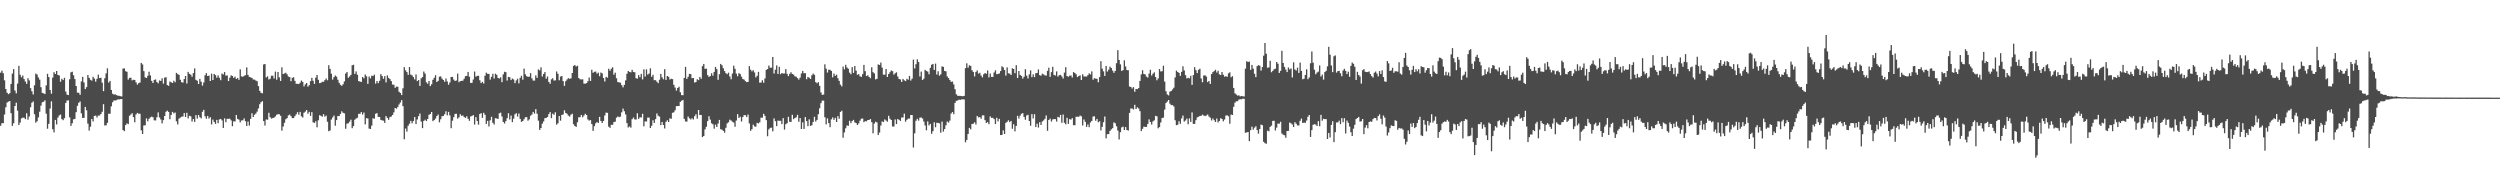 <?xml version="1.0" encoding="UTF-8"?>
<svg xmlns="http://www.w3.org/2000/svg" width="1920" height="150">
  <path d="M0 55.827h1v40.806H0zM1 54.286h1v40.327H1zM2 56.197h1v38.421H2zM3 61.697h1v26.287H3zM4 68.374h1v14.026H4zM5 71.244h1v7.507H5zM6 72.345h1v5.695H6zM7 71.564h1v6.040H7zM8 64.485h1v22.447H8zM9 56.545h1v40.140H9zM10 53.119h1v41.572H10zM11 69.555h1v11.833H11zM12 71.750h1v7.123H12zM13 64.224h1v20.755H13zM14 50.510h1v45.518H14zM15 57.404h1v36.677H15zM16 59.331h1v31.591H16zM17 58.028h1v32.319H17zM18 60.711h1v29.709H18zM19 62.622h1v28.883H19zM20 64.355h1v22.609H20zM21 60.056h1v31.859H21zM22 61.725h1v27.755H22zM23 67.701h1v14.690H23zM24 70.111h1v8.769H24zM25 72.530h1v5.390H25zM26 65.495h1v22.186H26zM27 56.534h1v37.665H27zM28 57.216h1v35.928H28zM29 59.468h1v30.677H29zM30 61.164h1v24.649H30zM31 66.994h1v14.086H31zM32 71.342h1v7.185H32zM33 71.690h1v6.445H33zM34 72.247h1v4.834H34zM35 65.565h1v21.712H35zM36 56.696h1v42.193H36zM37 59.207h1v35.908H37zM38 69.125h1v14.209H38zM39 71.938h1v5.889H39zM40 59.619h1v39.613H40zM41 55.447h1v46.242H41zM42 56.845h1v35.280H42zM43 54.510h1v41.055H43zM44 57.543h1v32.779H44zM45 57.944h1v30.682H45zM46 62.796h1v25.182H46zM47 60.464h1v31.032H47zM48 61.507h1v30.810H48zM49 59.743h1v31.055H49zM50 70.303h1v8.810H50zM51 72.631h1v4.596H51zM52 72.993h1v4.074H52zM53 60.894h1v29.231H53zM54 55.479h1v41.218H54zM55 55.067h1v39.618H55zM56 57.779h1v33.868H56zM57 60.729h1v30.595H57zM58 66.039h1v20.112H58zM59 71.141h1v10.124H59zM60 71.253h1v7.700H60zM61 72.782h1v5.168H61zM62 62.510h1v24.569H62zM63 58.960h1v31.634H63zM64 63.302h1v27.210H64zM65 68.390h1v13.758H65zM66 66.920h1v17.810H66zM67 57.619h1v37.370H67zM68 59.823h1v40.499H68zM69 61.274h1v36.075H69zM70 61.942h1v29.471H70zM71 58.981h1v34.321H71zM72 60.352h1v28.677H72zM73 62.725h1v26.065H73zM74 60.530h1v29.686H74zM75 57.287h1v31.495H75zM76 59.978h1v28.723H76zM77 59.715h1v27.819H77zM78 63.510h1v22.330H78zM79 69.974h1v10.062H79zM80 60.127h1v36.249H80zM81 56.346h1v39.922H81zM82 52.496h1v41.797H82zM83 63.375h1v23.948H83zM84 62.109h1v25.219H84zM85 69.086h1v12.570H85zM86 71.915h1v6.622H86zM87 72.652h1v4.530H87zM88 72.395h1v4.836H88zM89 73.084h1v3.873H89zM90 73.476h1v2.799H90zM91 73.574h1v2.792H91zM92 73.881h1v2.243H92zM93 74.096h1v1.955H93zM94 52.613h1v47.265H94zM95 52.526h1v48.178H95zM96 54.678h1v41.353H96zM97 55.165h1v39.599H97zM98 61.146h1v34.173H98zM99 59.818h1v29.075H99zM100 59.699h1v28.247H100zM101 61.743h1v25.212H101zM102 61.260h1v28.698H102zM103 61.404h1v32.554H103zM104 63.215h1v24.701H104zM105 64.989h1v21.756H105zM106 63.915h1v23.388H106zM107 63.325h1v24.017H107zM108 48.308h1v51.762H108zM109 49.521h1v53.372H109zM110 54.646h1v41.701H110zM111 59.404h1v36.825H111zM112 59.910h1v31.016H112zM113 58.221h1v34.962H113zM114 55.078h1v36.173H114zM115 57.882h1v32.296H115zM116 62.103h1v27.512H116zM117 63.753h1v26.304H117zM118 61.349h1v31.064H118zM119 61.036h1v31.481H119zM120 62.970h1v27.091H120zM121 64.018h1v22.303H121zM122 61.796h1v28.380H122zM123 62.157h1v29.586H123zM124 60.148h1v34.621H124zM125 64.224h1v28.061H125zM126 59.651h1v29.419H126zM127 59.310h1v26.487H127zM128 65.316h1v19.661H128zM129 65.870h1v20.069H129zM130 62.631h1v28.906H130zM131 63.194h1v25.056H131zM132 63.730h1v22.177H132zM133 62.011h1v25.100H133zM134 63.190h1v23.248H134zM135 55.957h1v37.230H135zM136 56.937h1v38.650H136zM137 57.518h1v33.639H137zM138 61.265h1v29.048H138zM139 63.105h1v26.539H139zM140 63.432h1v26.020H140zM141 60.711h1v26.125H141zM142 58.383h1v31.488H142zM143 64.149h1v22.474H143zM144 55.174h1v35.823H144zM145 56.664h1v32.277H145zM146 57.365h1v31.973H146zM147 58.953h1v34.388H147zM148 56.136h1v35.285H148zM149 52.522h1v41.096H149zM150 61.315h1v27.102H150zM151 61.979h1v29.107H151zM152 64.522h1v23.797H152zM153 60.567h1v29.423H153zM154 62.759h1v28.183H154zM155 65.753h1v20.126H155zM156 63.322h1v21.067H156zM157 57.802h1v31.545H157zM158 56.142h1v35.040H158zM159 58.363h1v30.652H159zM160 58.054h1v33.001H160zM161 62.199h1v27.821H161zM162 56.582h1v39.030H162zM163 61.514h1v30.350H163zM164 56.765h1v36.873H164zM165 57.699h1v37.448H165zM166 59.642h1v32.392H166zM167 57.907h1v36.693H167zM168 59.727h1v32.003H168zM169 61.599h1v29.764H169zM170 56.499h1v35.969H170zM171 57.170h1v41.101H171zM172 55.332h1v35.592H172zM173 58.125h1v35.754H173zM174 57.916h1v33.317H174zM175 62.281h1v29.032H175zM176 59.724h1v31.415H176zM177 57.861h1v34.628H177zM178 58.372h1v38.583H178zM179 59.811h1v33.362H179zM180 58.889h1v34.399H180zM181 60.658h1v27.670H181zM182 59.862h1v31.415H182zM183 61.338h1v30.561H183zM184 53.259h1v40.719H184zM185 58.674h1v33.838H185zM186 58.981h1v33.424H186zM187 58.200h1v32.710H187zM188 57.795h1v35.361H188zM189 51.739h1v45.047H189zM190 57.566h1v35.761H190zM191 59.095h1v37.315H191zM192 59.372h1v31.916H192zM193 59.869h1v27.127H193zM194 61.045h1v28.840H194zM195 61.155h1v26.997H195zM196 61.828h1v25.381H196zM197 62.375h1v23.317H197zM198 66.129h1v17.155H198zM199 69.781h1v10.227H199zM200 71.290h1v7.224H200zM201 71.690h1v6.029H201zM202 49.507h1v43.495H202zM203 49.143h1v47.244H203zM204 59.480h1v32.273H204zM205 58.605h1v33.339H205zM206 61.075h1v25.546H206zM207 60.436h1v29.563H207zM208 58.143h1v32.939H208zM209 58.141h1v32.511H209zM210 60.249h1v30.110H210zM211 54.971h1v34.454H211zM212 61.180h1v26.933H212zM213 55.282h1v32.433H213zM214 59.415h1v28.322H214zM215 62.157h1v26.777H215zM216 51.727h1v48.606H216zM217 56.877h1v40.300H217zM218 56.387h1v37.945H218zM219 55.836h1v35.772H219zM220 57.104h1v33.644H220zM221 58.800h1v29.810H221zM222 59.198h1v28.821H222zM223 62.375h1v26.871H223zM224 59.766h1v30.959H224zM225 59.326h1v31.344H225zM226 62.038h1v27.150H226zM227 64.291h1v23.525H227zM228 64.380h1v21.788H228zM229 64.581h1v23.509H229zM230 63.492h1v22.410H230zM231 61.874h1v27.459H231zM232 62.851h1v27.418H232zM233 66.337h1v20.252H233zM234 64.769h1v20.950H234zM235 63.766h1v20.700H235zM236 66.563h1v20.778H236zM237 65.410h1v20.449H237zM238 62.318h1v26.681H238zM239 59.823h1v26.310H239zM240 62.029h1v31.920H240zM241 64.391h1v30.012H241zM242 59.624h1v33.511H242zM243 57.596h1v40.174H243zM244 61.272h1v31.094H244zM245 63.847h1v24.619H245zM246 63.597h1v25.358H246zM247 62.748h1v26.864H247zM248 62.817h1v24.894H248zM249 61.613h1v27.997H249zM250 60.281h1v28.476H250zM251 61.661h1v31.831H251zM252 50.068h1v50.678H252zM253 52.906h1v47.281H253zM254 56.564h1v35.294H254zM255 61.114h1v29.078H255zM256 59.225h1v29.556H256zM257 57.996h1v38.496H257zM258 58.903h1v33.289H258zM259 61.242h1v27.869H259zM260 63.595h1v25.544H260zM261 65.124h1v22.376H261zM262 65.870h1v19.611H262zM263 64.730h1v21.907H263zM264 62.498h1v24.582H264zM265 56.479h1v42.364H265zM266 55.353h1v39.648H266zM267 59.763h1v34.914H267zM268 58.690h1v34.736H268zM269 57.475h1v34.436H269zM270 50.143h1v48.292H270zM271 49.720h1v47.091H271zM272 56.742h1v35.200H272zM273 54.824h1v36.200H273zM274 57.420h1v33.019H274zM275 62.247h1v25.219H275zM276 62.672h1v24.747H276zM277 62.931h1v23.133H277zM278 59.138h1v28.869H278zM279 60.230h1v26.184H279zM280 57.227h1v38.322H280zM281 58.635h1v32.122H281zM282 64.433h1v26.544H282zM283 58.795h1v39.959H283zM284 60.212h1v38.867H284zM285 58.113h1v38.361H285zM286 58.418h1v32.449H286zM287 57.346h1v33.793H287zM288 64.211h1v23.184H288zM289 62.206h1v24.667H289zM290 63.831h1v25.919H290zM291 62.054h1v27.803H291zM292 56.923h1v35.154H292zM293 58.415h1v34.074H293zM294 60.539h1v32.117H294zM295 58.447h1v35.898H295zM296 63.277h1v25.866H296zM297 57.898h1v32.657H297zM298 59.811h1v32.197H298zM299 60.793h1v29.153H299zM300 62.302h1v27.173H300zM301 64.906h1v23.417H301zM302 65.069h1v21.238H302zM303 67.415h1v15.512H303zM304 66.472h1v16.999H304zM305 66.641h1v15.580H305zM306 70.429h1v9.801H306zM307 71.443h1v7.306H307zM308 73.009h1v3.893H308zM309 67.802h1v13.745H309zM310 51.542h1v55.406H310zM311 54.025h1v44.708H311zM312 55.364h1v45.681H312zM313 57.504h1v39.057H313zM314 51.450h1v43.518H314zM315 57.280h1v35.557H315zM316 57.870h1v36.844H316zM317 59.171h1v33.806H317zM318 60.967h1v28.936H318zM319 57.195h1v38.103H319zM320 62.304h1v29.444H320zM321 61.496h1v27.745H321zM322 65.989h1v21.206H322zM323 60.162h1v33.246H323zM324 59.200h1v39.222H324zM325 54.941h1v37.933H325zM326 56.527h1v35.431H326zM327 63.217h1v29.773H327zM328 64.288h1v27.125H328zM329 62.189h1v25.988H329zM330 66.163h1v21.399H330zM331 64.739h1v21.293H331zM332 61.281h1v31.735H332zM333 59.759h1v32.435H333zM334 57.772h1v33.289H334zM335 62.963h1v26.175H335zM336 62.100h1v25.887H336zM337 58.859h1v35.095H337zM338 58.649h1v32.939H338zM339 60.354h1v28.943H339zM340 61.432h1v27.615H340zM341 62.842h1v24.939H341zM342 60.317h1v25.136H342zM343 62.585h1v26.013H343zM344 65.085h1v20.829H344zM345 63.300h1v25.317H345zM346 59.157h1v39.311H346zM347 59.026h1v33.685H347zM348 61.132h1v28.858H348zM349 62.183h1v25.310H349zM350 61.784h1v25.585H350zM351 56.506h1v34.582H351zM352 63.144h1v26.963H352zM353 62.286h1v25.436H353zM354 62.098h1v26.889H354zM355 61.947h1v26.736H355zM356 60.429h1v29.496H356zM357 58.447h1v32.097H357zM358 58.276h1v31.037H358zM359 55.227h1v35.997H359zM360 58.923h1v33.857H360zM361 63.686h1v25.757H361zM362 63.602h1v25.420H362zM363 61.093h1v27.274H363zM364 54.932h1v40.707H364zM365 58.859h1v31.087H365zM366 58.255h1v34.749H366zM367 58.177h1v37.576H367zM368 61.622h1v26.004H368zM369 63.771h1v23.092H369zM370 62.830h1v27.672H370zM371 64.135h1v22.504H371zM372 58.141h1v30.018H372zM373 55.820h1v39.366H373zM374 56.694h1v36.114H374zM375 56.786h1v40.318H375zM376 61.150h1v31.257H376zM377 59.006h1v30.710H377zM378 56.671h1v37.633H378zM379 60.333h1v35.303H379zM380 56.552h1v34.241H380zM381 57.440h1v33.557H381zM382 59.839h1v31.497H382zM383 60.246h1v26.818H383zM384 59.413h1v27.105H384zM385 63.091h1v26.374H385zM386 57.138h1v36.505H386zM387 55.067h1v39.803H387zM388 55.444h1v37.606H388zM389 61.832h1v28.954H389zM390 59.017h1v27.988H390zM391 59.333h1v32.408H391zM392 61.501h1v27.276H392zM393 60.294h1v33.479H393zM394 61.040h1v30.085H394zM395 63.840h1v23.969H395zM396 61.810h1v25.145H396zM397 60.466h1v29.107H397zM398 64.002h1v23.216H398zM399 59.775h1v31.502H399zM400 58.209h1v35.363H400zM401 61.171h1v31.799H401zM402 52.682h1v38.906H402zM403 57.081h1v33.003H403zM404 58.498h1v31.479H404zM405 59.047h1v33.648H405zM406 58.896h1v32.811H406zM407 56.158h1v32.735H407zM408 60.226h1v27.713H408zM409 61.876h1v24.065H409zM410 61.883h1v25.422H410zM411 57.928h1v25.868H411zM412 59.786h1v27.551H412zM413 53.318h1v39.332H413zM414 54.066h1v45.708H414zM415 51.691h1v46.683H415zM416 58.775h1v36.182H416zM417 56.834h1v36.432H417zM418 55.337h1v35.454H418zM419 60.439h1v30.128H419zM420 58.717h1v31.160H420zM421 62.867h1v24.765H421zM422 64.302h1v21.769H422zM423 60.908h1v29.799H423zM424 60.098h1v27.205H424zM425 61.830h1v26.354H425zM426 61.686h1v24.552H426zM427 54.874h1v40.817H427zM428 56.657h1v38.006H428zM429 61.633h1v27.510H429zM430 58.827h1v33.827H430zM431 58.424h1v29.842H431zM432 62.288h1v25.633H432zM433 65.939h1v18.773H433zM434 62.350h1v24.372H434zM435 61.050h1v26.345H435zM436 60.027h1v28.778H436zM437 60.523h1v29.009H437zM438 60.159h1v27.885H438zM439 56.053h1v31.277H439zM440 50.576h1v44.836H440zM441 49.979h1v46.805H441zM442 51.107h1v46.368H442zM443 50.473h1v43.410H443zM444 59.889h1v30.222H444zM445 60.896h1v29.068H445zM446 60.997h1v27.276H446zM447 60.951h1v29.178H447zM448 64.135h1v24.575H448zM449 64.268h1v23.115H449zM450 63.865h1v24.443H450zM451 62.432h1v29.247H451zM452 59.566h1v33.063H452zM453 62.155h1v30.055H453zM454 53.545h1v41.728H454zM455 55.911h1v44.601H455zM456 55.122h1v41.822H456zM457 54.941h1v39.805H457zM458 56.602h1v37.107H458zM459 55.831h1v38.624H459zM460 58.527h1v31.204H460zM461 55.717h1v37.214H461zM462 56.360h1v38.123H462zM463 59.921h1v32.946H463zM464 62.583h1v26.127H464zM465 59.031h1v27.432H465zM466 59.635h1v27.043H466zM467 52.794h1v44.472H467zM468 54.314h1v43.889H468zM469 52.766h1v43.097H469zM470 51.718h1v44.131H470zM471 57.353h1v36.461H471zM472 55.811h1v37.638H472zM473 60.098h1v30.277H473zM474 63.007h1v26.459H474zM475 63.258h1v26.764H475zM476 63.512h1v26.043H476zM477 65.405h1v20.863H477zM478 67.074h1v16.310H478zM479 65.167h1v20.304H479zM480 61.771h1v26.141H480zM481 56.699h1v37.862H481zM482 54.552h1v43.342H482zM483 55.243h1v41.902H483zM484 55.556h1v42.504H484zM485 53.584h1v37.977H485zM486 55.236h1v35.040H486zM487 55.492h1v36.136H487zM488 60.049h1v31.785H488zM489 60.404h1v26.601H489zM490 57.726h1v33.598H490zM491 59.319h1v30.728H491zM492 56.712h1v33.580H492zM493 60.981h1v26.434H493zM494 53.265h1v43.751H494zM495 58.795h1v34.450H495zM496 53.318h1v40.000H496zM497 57.291h1v33.040H497zM498 56.456h1v33.854H498zM499 52.460h1v45.862H499zM500 58.992h1v37.624H500zM501 57.458h1v34.905H501zM502 61.617h1v32.797H502zM503 61.523h1v29.959H503zM504 62.737h1v24.397H504zM505 63.860h1v25.029H505zM506 61.242h1v28.343H506zM507 56.802h1v39.325H507zM508 59.383h1v34.303H508zM509 60.894h1v35.091H509zM510 53.128h1v45.518H510zM511 61.375h1v32.225H511zM512 58.369h1v33.989H512zM513 58.981h1v34.713H513zM514 61.107h1v29.796H514zM515 60.487h1v30.730H515zM516 60.793h1v25.825H516zM517 65.112h1v21.176H517zM518 67.223h1v17.453H518zM519 69.603h1v11.934H519zM520 67.573h1v13.838H520zM521 66.623h1v14.800H521zM522 70.839h1v7.391H522zM523 73.000h1v4.349H523zM524 73.151h1v3.596H524zM525 59.853h1v31.440H525zM526 51.340h1v41.966H526zM527 60.596h1v32.772H527zM528 59.008h1v30.501H528zM529 56.705h1v34.157H529zM530 56.939h1v34.813H530zM531 60.033h1v30.819H531zM532 59.905h1v31.904H532zM533 63.366h1v25.887H533zM534 63.029h1v24.743H534zM535 60.901h1v30.256H535zM536 61.560h1v22.904H536zM537 59.109h1v29.281H537zM538 60.514h1v27.741H538zM539 50.791h1v54.521H539zM540 49.077h1v55.356H540zM541 52.904h1v46.468H541zM542 52.721h1v44.594H542zM543 57.697h1v35.324H543zM544 59.061h1v30.208H544zM545 58.395h1v33.477H545zM546 56.248h1v38.416H546zM547 58.118h1v37.295H547zM548 55.222h1v43.594H548zM549 51.416h1v44.326H549zM550 53.089h1v44.447H550zM551 61.272h1v33.587H551zM552 56.994h1v35.113H552zM553 49.102h1v50.101H553zM554 50.125h1v49.494H554zM555 52.423h1v48.089H555zM556 54.572h1v47.295H556zM557 56.193h1v41.950H557zM558 56.962h1v37.821H558zM559 55.831h1v38.066H559zM560 58.701h1v33.200H560zM561 60.880h1v31.701H561zM562 56.490h1v36.995H562zM563 50.446h1v43.653H563zM564 52.858h1v44.456H564zM565 56.589h1v35.978H565zM566 58.548h1v29.114H566zM567 56.170h1v34.415H567zM568 56.891h1v32.772H568zM569 58.903h1v34.422H569zM570 60.656h1v29.229H570zM571 61.123h1v27.320H571zM572 62.295h1v26.198H572zM573 63.096h1v26.819H573zM574 62.867h1v25.168H574zM575 50.771h1v44.031H575zM576 53.524h1v46.931H576zM577 54.833h1v44.324H577zM578 53.899h1v41.852H578zM579 55.664h1v41.419H579zM580 59.431h1v37.860H580zM581 58.216h1v36.155H581zM582 55.183h1v39.620H582zM583 63.483h1v30.410H583zM584 63.405h1v26.942H584zM585 61.622h1v28.734H585zM586 63.554h1v23.834H586zM587 60.242h1v28.750H587zM588 53.650h1v38.629H588zM589 53.018h1v51.657H589zM590 50.311h1v49.082H590zM591 51.947h1v46.251H591zM592 51.972h1v46.056H592zM593 43.726h1v57.162H593zM594 56.488h1v34.424H594zM595 53.483h1v39.609H595zM596 50.217h1v46.665H596zM597 56.802h1v35.802H597zM598 51.304h1v41.453H598zM599 56.962h1v35.798H599zM600 56.074h1v39.245H600zM601 56.454h1v34.248H601zM602 56.438h1v43.076H602zM603 53.094h1v42.321H603zM604 56.657h1v37.958H604zM605 58.466h1v31.215H605zM606 56.733h1v36.761H606zM607 55.522h1v38.148H607zM608 56.774h1v31.401H608zM609 57.312h1v34.168H609zM610 58.607h1v32.014H610zM611 58.878h1v31.252H611zM612 60.004h1v28.151H612zM613 61.116h1v32.426H613zM614 59.592h1v31.069H614zM615 56.413h1v42.678H615zM616 54.440h1v39.577H616zM617 56.193h1v42.838H617zM618 56.193h1v33.719H618zM619 60.844h1v32.140H619zM620 59.063h1v37.853H620zM621 59.690h1v31.971H621zM622 60.677h1v36.050H622zM623 57.852h1v38.313H623zM624 56.495h1v37.137H624zM625 57.458h1v32.229H625zM626 63.098h1v30.213H626zM627 63.924h1v28.130H627zM628 63.080h1v24.619H628zM629 65.893h1v17.315H629zM630 70.981h1v8.279H630zM631 72.881h1v4.408H631zM632 72.592h1v4.667H632zM633 49.409h1v40.645H633zM634 52.757h1v42.776H634zM635 55.696h1v35.239H635zM636 53.501h1v41.030H636zM637 53.673h1v44.010H637zM638 54.485h1v37.146H638zM639 59.367h1v30.833H639zM640 56.548h1v35.525H640zM641 58.280h1v32.213H641zM642 57.360h1v36.331H642zM643 60.065h1v29.144H643zM644 62.105h1v29.094H644zM645 64.980h1v20.987H645zM646 66.364h1v18.691H646zM647 51.125h1v54.644H647zM648 53.313h1v48.398H648zM649 49.786h1v48.748H649zM650 51.828h1v44.514H650zM651 52.810h1v43.809H651zM652 55.753h1v36.999H652zM653 56.996h1v37.610H653zM654 51.576h1v41.401H654zM655 55.968h1v36.084H655zM656 50.704h1v43.321H656zM657 54.213h1v40.323H657zM658 57.449h1v38.540H658zM659 56.868h1v37.883H659zM660 58.585h1v34.074H660zM661 59.109h1v32.069H661zM662 56.996h1v34.026H662zM663 49.798h1v44.063H663zM664 54.657h1v38.313H664zM665 58.424h1v34.802H665zM666 57.790h1v34.356H666zM667 59.120h1v32.976H667zM668 60.086h1v31.357H668zM669 51.670h1v42.145H669zM670 55.472h1v46.912H670zM671 56.351h1v38.592H671zM672 60.997h1v32.470H672zM673 60.567h1v33.470H673zM674 49.473h1v54.253H674zM675 49.940h1v51.870H675zM676 48.019h1v48.409H676zM677 51.942h1v41.314H677zM678 57.337h1v36.397H678zM679 57.365h1v34.406H679zM680 52.988h1v39.581H680zM681 59.136h1v34.294H681zM682 56.873h1v32.046H682zM683 55.486h1v35.685H683zM684 54.117h1v38.045H684zM685 54.630h1v42.511H685zM686 57.275h1v39.927H686zM687 56.252h1v35.514H687zM688 55.550h1v39.746H688zM689 58.788h1v32.586H689zM690 60.679h1v31.380H690zM691 61.034h1v31.824H691zM692 62.947h1v27.318H692zM693 60.624h1v29.588H693zM694 61.716h1v25.594H694zM695 62.325h1v31.103H695zM696 60.500h1v31.508H696zM697 61.224h1v29.886H697zM698 58.308h1v32.781H698zM699 61.830h1v26.487H699zM700 60.427h1v27.949H700zM701 45.779h1v67.510H701zM702 52.592h1v49.808H702zM703 49.290h1v43.426H703zM704 45.575h1v45.640H704zM705 47.617h1v44.985H705zM706 58.729h1v31.655H706zM707 54.975h1v35.232H707zM708 61.459h1v29.558H708zM709 60.432h1v32.879H709zM710 53.613h1v42.724H710zM711 54.472h1v45.644H711zM712 54.971h1v38.265H712zM713 57.053h1v39.242H713zM714 52.119h1v43.033H714zM715 49.734h1v53.026H715zM716 49.088h1v51.680H716zM717 53.719h1v40.199H717zM718 48.825h1v48.922H718zM719 57.216h1v37.109H719zM720 54.749h1v39.629H720zM721 58.134h1v36.615H721zM722 57.069h1v44.848H722zM723 50.997h1v42.417H723zM724 51.373h1v49.682H724zM725 54.472h1v44.651H725zM726 54.783h1v41.421H726zM727 58.724h1v34.624H727zM728 59.965h1v34.209H728zM729 61.478h1v31.138H729zM730 62.881h1v24.331H730zM731 62.631h1v23.452H731zM732 64.826h1v22.902H732zM733 68.571h1v10.465H733zM734 72.443h1v5.010H734zM735 73.515h1v3.660H735zM736 73.640h1v2.895H736zM737 73.650h1v3.056H737zM738 73.842h1v2.520H738zM739 73.890h1v2.415H739zM740 73.613h1v2.767H740zM741 52.322h1v56.999H741zM742 48.651h1v58.810H742zM743 51.988h1v50.936H743zM744 50.127h1v48.061H744zM745 50.647h1v48.640H745zM746 53.911h1v41.360H746zM747 55.227h1v39.728H747zM748 58.692h1v35.262H748zM749 55.245h1v40.421H749zM750 54.062h1v34.964H750zM751 56.506h1v33.728H751zM752 55.923h1v33.967H752zM753 58.012h1v33.172H753zM754 59.390h1v29.226H754zM755 57.033h1v31.563H755zM756 56.051h1v36.217H756zM757 56.689h1v37.716H757zM758 54.128h1v39.693H758zM759 59.429h1v35.944H759zM760 56.474h1v32.927H760zM761 59.024h1v31.506H761zM762 59.102h1v31.371H762zM763 55.643h1v35.866H763zM764 54.018h1v41.259H764zM765 56.978h1v33.470H765zM766 56.767h1v36.461H766zM767 56.445h1v34.829H767zM768 54.591h1v49.144H768zM769 50.933h1v52.694H769zM770 51.764h1v48.393H770zM771 53.773h1v49.156H771zM772 58.049h1v36.333H772zM773 51.780h1v41.714H773zM774 56.243h1v36.191H774zM775 56.602h1v37.253H775zM776 57.580h1v35.308H776zM777 52.423h1v46.473H777zM778 53.014h1v42.433H778zM779 56.200h1v44.649H779zM780 50.056h1v46.651H780zM781 59.901h1v29.098H781zM782 54.524h1v36.574H782zM783 57.500h1v31.332H783zM784 58.349h1v29.029H784zM785 60.379h1v26.498H785zM786 58.935h1v30.886H786zM787 53.169h1v38.807H787zM788 58.104h1v30.611H788zM789 60.249h1v27.919H789zM790 57.161h1v35.786H790zM791 54.071h1v42.515H791zM792 59.235h1v28.425H792zM793 57.099h1v33.859H793zM794 59.258h1v28.469H794zM795 56.291h1v41.321H795zM796 56.007h1v39.002H796zM797 53.341h1v44.591H797zM798 57.710h1v36.120H798zM799 58.143h1v37.871H799zM800 56.554h1v36.777H800zM801 57.163h1v35.285H801zM802 57.880h1v33.365H802zM803 58.063h1v30.625H803zM804 54.417h1v46.061H804zM805 51.968h1v40.183H805zM806 59.024h1v32.074H806zM807 55.415h1v37.897H807zM808 51.288h1v40.458H808zM809 57.523h1v33.919H809zM810 58.008h1v33.474H810zM811 54.838h1v38.524H811zM812 58.807h1v30.927H812zM813 57.731h1v32.547H813zM814 57.463h1v30.774H814zM815 58.681h1v35.628H815zM816 60.331h1v27.642H816zM817 55.774h1v38.537H817zM818 51.627h1v43.861H818zM819 58.413h1v32.044H819zM820 58.916h1v36.223H820zM821 58.090h1v33.415H821zM822 57.932h1v33.923H822zM823 59.484h1v31.254H823zM824 55.341h1v40.785H824zM825 56.067h1v40.144H825zM826 57.076h1v32.630H826zM827 59.166h1v30.458H827zM828 58.431h1v31.334H828zM829 57.836h1v30.906H829zM830 61.459h1v27.865H830zM831 57.049h1v39.325H831zM832 58.722h1v33.012H832zM833 58.736h1v34.866H833zM834 58.850h1v38.586H834zM835 57.710h1v37.860H835zM836 56.321h1v41.389H836zM837 57.184h1v36.846H837zM838 54.826h1v38.045H838zM839 61.253h1v28.290H839zM840 60.077h1v29.222H840zM841 60.381h1v32.335H841zM842 60.519h1v30.817H842zM843 63.190h1v30.714H843zM844 59.193h1v33.941H844zM845 47.003h1v53.149H845zM846 52.760h1v44.660H846zM847 54.806h1v39.057H847zM848 58.315h1v31.188H848zM849 50.711h1v55.551H849zM850 54.925h1v48.116H850zM851 53.490h1v49.462H851zM852 51.128h1v49.414H852zM853 52.249h1v47.061H853zM854 54.218h1v44.260H854zM855 55.916h1v38.066H855zM856 54.467h1v40.192H856zM857 48.534h1v48.457H857zM858 38.477h1v61.797H858zM859 46.053h1v61.069H859zM860 49.402h1v52.140H860zM861 54.492h1v43.339H861zM862 53.851h1v43.367H862zM863 46.312h1v53.573H863zM864 51.034h1v46.564H864zM865 53.803h1v46.052H865zM866 53.915h1v46.377H866zM867 66.472h1v20.277H867zM868 66.760h1v16.553H868zM869 67.999h1v15.381H869zM870 66.907h1v17.166H870zM871 70.464h1v10.011H871zM872 68.296h1v15.395H872zM873 68.454h1v13.994H873zM874 67.632h1v15.679H874zM875 62.167h1v23.236H875zM876 57.122h1v43.610H876zM877 53.952h1v44.962H877zM878 56.799h1v40.478H878zM879 57.156h1v40.291H879zM880 58.811h1v38.679H880zM881 59.546h1v35.615H881zM882 56.502h1v35.219H882zM883 53.570h1v40.110H883zM884 58.008h1v37.631H884zM885 56.559h1v36.688H885zM886 55.552h1v36.889H886zM887 59.143h1v29.821H887zM888 61.663h1v27.693H888zM889 60.210h1v38.343H889zM890 53.064h1v44.502H890zM891 54.870h1v39.160H891zM892 54.662h1v36.010H892zM893 50.466h1v39.847H893zM894 62.656h1v21.524H894zM895 70.090h1v9.068H895zM896 72.546h1v5.420H896zM897 73.260h1v3.564H897zM898 70.377h1v9.249H898zM899 69.866h1v10.890H899zM900 68.687h1v12.005H900zM901 67.381h1v14.408H901zM902 59.484h1v32.859H902zM903 54.204h1v41.932H903zM904 55.316h1v40.494H904zM905 55.959h1v37.146H905zM906 58.278h1v36.800H906zM907 55.211h1v35.754H907zM908 50.910h1v37.894H908zM909 54.071h1v39.343H909zM910 57.683h1v34.852H910zM911 60.187h1v30.906H911zM912 59.759h1v35.683H912zM913 60.159h1v30.785H913zM914 58.195h1v35.438H914zM915 65.176h1v21.142H915zM916 57.662h1v37.512H916zM917 51.620h1v43.500H917zM918 53.888h1v38.402H918zM919 56.115h1v34.040H919zM920 53.618h1v36.024H920zM921 52.734h1v36.351H921zM922 60.285h1v28.629H922zM923 63.199h1v24.882H923zM924 58.028h1v30.705H924zM925 57.788h1v31.421H925zM926 58.827h1v29.828H926zM927 63.094h1v24.829H927zM928 62.148h1v27.338H928zM929 64.474h1v25.921H929zM930 56.863h1v35.644H930zM931 55.410h1v35.566H931zM932 54.593h1v37.741H932zM933 53.574h1v40.144H933zM934 55.694h1v35.335H934zM935 54.343h1v39.680H935zM936 57.076h1v35.795H936zM937 57.674h1v33.131H937zM938 55.293h1v36.059H938zM939 57.397h1v35.791H939zM940 58.894h1v32.907H940zM941 58.537h1v30.263H941zM942 58.999h1v29.512H942zM943 56.303h1v33.049H943zM944 55.561h1v39.474H944zM945 59.349h1v28.627H945zM946 58.532h1v29.805H946zM947 67.536h1v14.470H947zM948 71.672h1v7.192H948zM949 72.592h1v5.255H949zM950 73.409h1v4.292H950zM951 73.219h1v3.273H951zM952 74.014h1v2.152H952zM953 73.668h1v2.609H953zM954 74.004h1v1.794H954zM955 74.091h1v1.788H955zM956 52.730h1v49.275H956zM957 46.992h1v54.697H957zM958 47.603h1v53.751H958zM959 47.321h1v61.117H959zM960 53.641h1v46.329H960zM961 49.860h1v47.434H961zM962 52.741h1v46.809H962zM963 56.639h1v41.396H963zM964 59.219h1v37.755H964zM965 50.805h1v49.155H965zM966 50.002h1v52.646H966zM967 50.448h1v48.695H967zM968 54.231h1v41.472H968zM969 51.517h1v44.658H969zM970 42.760h1v66.162H970zM971 33.021h1v76.972H971zM972 41.288h1v69.119H972zM973 51.997h1v48.373H973zM974 51.764h1v49.105H974zM975 46.712h1v50.709H975zM976 55.483h1v41.012H976zM977 54.424h1v38.432H977zM978 53.215h1v39.490H978zM979 52.716h1v47.494H979zM980 47.614h1v50.403H980zM981 48.937h1v45.985H981zM982 56.005h1v38.954H982zM983 54.444h1v39.116H983zM984 39.022h1v63.550H984zM985 48.342h1v55.152H985zM986 51.368h1v52.534H986zM987 53.451h1v52.314H987zM988 55.323h1v45.310H988zM989 51.828h1v48.691H989zM990 53.311h1v40.785H990zM991 52.595h1v42.115H991zM992 59.489h1v36.148H992zM993 47.894h1v49.650H993zM994 53.362h1v40.508H994zM995 54.158h1v40.861H995zM996 51.977h1v44.404H996zM997 55.998h1v40.364H997zM998 48.097h1v44.678H998zM999 54.465h1v36.617H999zM1000 60.862h1v33.596H1000zM1001 60.491h1v33.690H1001zM1002 57.555h1v36.775H1002zM1003 53.190h1v39.375H1003zM1004 60.807h1v28.885H1004zM1005 59.482h1v28.830H1005zM1006 48.587h1v56.553H1006zM1007 39.530h1v60.426H1007zM1008 48.148h1v47.704H1008zM1009 53.538h1v41.836H1009zM1010 57.053h1v38.622H1010zM1011 55.724h1v41.074H1011zM1012 54.982h1v38.068H1012zM1013 50.299h1v46.686H1013zM1014 58.715h1v29.508H1014zM1015 57.310h1v35.409H1015zM1016 61.130h1v30.128H1016zM1017 55.355h1v36.148H1017zM1018 54.366h1v37.111H1018zM1019 50.967h1v55.761H1019zM1020 35.966h1v66.152H1020zM1021 42.046h1v63.550H1021zM1022 50.288h1v45.683H1022zM1023 55.421h1v37.695H1023zM1024 43.211h1v65.942H1024zM1025 42.535h1v58.995H1025zM1026 55.744h1v38.329H1026zM1027 54.584h1v39.425H1027zM1028 54.440h1v38.222H1028zM1029 56.328h1v38.988H1029zM1030 58.575h1v32.138H1030zM1031 54.105h1v39.819H1031zM1032 52.835h1v37.928H1032zM1033 54.481h1v48.098H1033zM1034 56.866h1v35.720H1034zM1035 55.060h1v39.268H1035zM1036 58.916h1v38.270H1036zM1037 50.567h1v51.021H1037zM1038 48.022h1v56.443H1038zM1039 49.001h1v49.794H1039zM1040 51.249h1v44.621H1040zM1041 61.366h1v30.098H1041zM1042 55.202h1v35.404H1042zM1043 57.619h1v32.193H1043zM1044 58.804h1v34.562H1044zM1045 64.211h1v28.931H1045zM1046 53.989h1v37.416H1046zM1047 53.105h1v49.963H1047zM1048 55.103h1v42.895H1048zM1049 55.357h1v40.723H1049zM1050 55.355h1v43.179H1050zM1051 54.840h1v38.844H1051zM1052 56.866h1v36.381H1052zM1053 58.500h1v35.068H1053zM1054 59.521h1v31.980H1054zM1055 55.865h1v34.688H1055zM1056 54.950h1v35.676H1056zM1057 56.511h1v36.011H1057zM1058 58.678h1v30.494H1058zM1059 54.575h1v33.282H1059zM1060 56.836h1v34.388H1060zM1061 54.039h1v41.472H1061zM1062 59.209h1v29.519H1062zM1063 62.498h1v27.832H1063zM1064 62.823h1v34.328H1064zM1065 46.841h1v57.274H1065zM1066 48.635h1v53.074H1066zM1067 54.469h1v43.971H1067zM1068 54.119h1v42.197H1068zM1069 52.020h1v44.692H1069zM1070 55.900h1v40.977H1070zM1071 54.723h1v37.594H1071zM1072 54.723h1v38.178H1072zM1073 55.112h1v44.511H1073zM1074 47.795h1v50.442H1074zM1075 56.493h1v42.236H1075zM1076 57.353h1v41.268H1076zM1077 51.393h1v48.171H1077zM1078 44.554h1v62.055H1078zM1079 40.613h1v70.339H1079zM1080 50.304h1v58.549H1080zM1081 51.480h1v48.737H1081zM1082 53.979h1v48.991H1082zM1083 57.269h1v37.597H1083zM1084 53.542h1v43.882H1084zM1085 50.567h1v43.930H1085zM1086 55.364h1v43.047H1086zM1087 53.149h1v44.353H1087zM1088 54.771h1v39.734H1088zM1089 53.206h1v38.789H1089zM1090 56.399h1v33.294H1090zM1091 50.835h1v53.079H1091zM1092 51.448h1v53.074H1092zM1093 51.661h1v40.538H1093zM1094 55.808h1v39.924H1094zM1095 53.934h1v46.958H1095zM1096 52.235h1v40.705H1096zM1097 52.350h1v43.983H1097zM1098 56.811h1v37.350H1098zM1099 58.843h1v28.936H1099zM1100 50.194h1v43.923H1100zM1101 54.977h1v37.693H1101zM1102 56.280h1v33.278H1102zM1103 56.818h1v38.341H1103zM1104 47.012h1v58.867H1104zM1105 44.225h1v57.192H1105zM1106 44.442h1v55.539H1106zM1107 45.486h1v49.480H1107zM1108 51.155h1v42.696H1108zM1109 57.836h1v35.459H1109zM1110 55.112h1v38.437H1110zM1111 57.877h1v34.157H1111zM1112 55.650h1v37.675H1112zM1113 58.546h1v42.914H1113zM1114 41.766h1v61.268H1114zM1115 36.969h1v63.369H1115zM1116 44.785h1v50.133H1116zM1117 47.807h1v47.791H1117zM1118 53.858h1v45.953H1118zM1119 43.723h1v51.490H1119zM1120 45.866h1v50.936H1120zM1121 51.865h1v42.081H1121zM1122 61.327h1v31.740H1122zM1123 58.161h1v48.158H1123zM1124 57.289h1v35.592H1124zM1125 55.032h1v36.390H1125zM1126 59.523h1v32.319H1126zM1127 41.586h1v63.127H1127zM1128 38.569h1v65.992H1128zM1129 37.763h1v66.313H1129zM1130 48.935h1v49.183H1130zM1131 52.975h1v56.194H1131zM1132 47.120h1v71.971H1132zM1133 43.639h1v67.649H1133zM1134 42.089h1v63.838H1134zM1135 44.508h1v50.810H1135zM1136 47.509h1v47.880H1136zM1137 50.208h1v43.651H1137zM1138 58.081h1v40.762H1138zM1139 57.767h1v37.926H1139zM1140 53.183h1v44.520H1140zM1141 56.902h1v47.059H1141zM1142 55.051h1v52.525H1142zM1143 51.762h1v42.403H1143zM1144 56.213h1v38.931H1144zM1145 52.421h1v63.749H1145zM1146 49.958h1v54.539H1146zM1147 50.423h1v49.931H1147zM1148 53.105h1v43.841H1148zM1149 53.398h1v44.541H1149zM1150 54.801h1v38.336H1150zM1151 51.814h1v40.622H1151zM1152 57.706h1v38.153H1152zM1153 55.497h1v41.101H1153zM1154 54.691h1v39.368H1154zM1155 57.051h1v40.655H1155zM1156 57.676h1v37.913H1156zM1157 54.110h1v39.348H1157zM1158 60.688h1v29.737H1158zM1159 50.526h1v56.656H1159zM1160 59.184h1v37.599H1160zM1161 61.050h1v31.511H1161zM1162 58.752h1v34.601H1162zM1163 60.297h1v29.899H1163zM1164 59.429h1v29.739H1164zM1165 59.509h1v29.789H1165zM1166 61.951h1v25.642H1166zM1167 61.777h1v29.387H1167zM1168 57.323h1v33.101H1168zM1169 55.811h1v37.061H1169zM1170 63.673h1v26.166H1170zM1171 64.540h1v20.533H1171zM1172 43.934h1v53.252H1172zM1173 45.184h1v63.935H1173zM1174 50.526h1v54.846H1174zM1175 52.869h1v50.396H1175zM1176 54.650h1v48.682H1176zM1177 54.419h1v45.475H1177zM1178 51.368h1v49.334H1178zM1179 54.309h1v40.613H1179zM1180 56.287h1v37.237H1180zM1181 52.217h1v54.001H1181zM1182 51.874h1v47.640H1182zM1183 54.870h1v37.938H1183zM1184 55.064h1v39.581H1184zM1185 55.174h1v40.165H1185zM1186 48.669h1v52.012H1186zM1187 53.574h1v42.339H1187zM1188 47.552h1v47.015H1188zM1189 51.128h1v44.470H1189zM1190 53.444h1v44.054H1190zM1191 55.605h1v43.372H1191zM1192 53.945h1v40.913H1192zM1193 54.220h1v36.754H1193zM1194 57.104h1v46.029H1194zM1195 54.673h1v39.341H1195zM1196 54.202h1v40.883H1196zM1197 55.456h1v40.394H1197zM1198 57.829h1v38.009H1198zM1199 46.564h1v47.313H1199zM1200 47.758h1v45.944H1200zM1201 52.457h1v39.567H1201zM1202 56.788h1v33.081H1202zM1203 57.108h1v36.583H1203zM1204 55.234h1v37.450H1204zM1205 54.467h1v36.921H1205zM1206 54.426h1v37.052H1206zM1207 58.353h1v32.568H1207zM1208 56.477h1v42.692H1208zM1209 53.309h1v43.749H1209zM1210 54.623h1v35.063H1210zM1211 49.352h1v46.956H1211zM1212 54.190h1v40.661H1212zM1213 50.970h1v57.066H1213zM1214 53.757h1v47.411H1214zM1215 52.039h1v48.064H1215zM1216 48.731h1v50.265H1216zM1217 58.001h1v38.572H1217zM1218 52.956h1v43.937H1218zM1219 61.974h1v29.320H1219zM1220 55.316h1v38.833H1220zM1221 50.246h1v45.150H1221zM1222 49.015h1v53.600H1222zM1223 46.456h1v53.335H1223zM1224 49.496h1v46.026H1224zM1225 50.375h1v43.934H1225zM1226 53.256h1v43.635H1226zM1227 52.073h1v44.141H1227zM1228 44.918h1v49.103H1228zM1229 51.366h1v49.304H1229zM1230 56.770h1v48.325H1230zM1231 54.716h1v47.370H1231zM1232 53.899h1v43.355H1232zM1233 54.069h1v41.630H1233zM1234 56.394h1v34.280H1234zM1235 53.659h1v50.041H1235zM1236 47.594h1v50.178H1236zM1237 52.599h1v42.509H1237zM1238 55.749h1v38.524H1238zM1239 53.709h1v48.041H1239zM1240 43.808h1v62.138H1240zM1241 49.306h1v53.797H1241zM1242 49.317h1v50.925H1242zM1243 53.194h1v45.777H1243zM1244 51.299h1v45.919H1244zM1245 55.710h1v42.097H1245zM1246 50.805h1v40.712H1246zM1247 54.147h1v40.666H1247zM1248 53.210h1v41.286H1248zM1249 53.648h1v43.305H1249zM1250 53.359h1v38.732H1250zM1251 49.329h1v49.197H1251zM1252 60.908h1v32.367H1252zM1253 49.910h1v46.464H1253zM1254 47.763h1v53.900H1254zM1255 57.408h1v32.541H1255zM1256 60.024h1v31.996H1256zM1257 56.680h1v32.644H1257zM1258 59.393h1v32.607H1258zM1259 59.436h1v31.357H1259zM1260 58.292h1v35.113H1260zM1261 44.717h1v49.652H1261zM1262 54.925h1v39.453H1262zM1263 57.072h1v40.391H1263zM1264 56.058h1v43.001H1264zM1265 60.043h1v33.802H1265zM1266 58.935h1v41.048H1266zM1267 51.949h1v47.922H1267zM1268 51.844h1v45.175H1268zM1269 42.343h1v56.187H1269zM1270 50.395h1v48.128H1270zM1271 53.806h1v42.165H1271zM1272 55.238h1v40.195H1272zM1273 57.774h1v35.152H1273zM1274 54.270h1v40.767H1274zM1275 54.316h1v42.520H1275zM1276 43.744h1v55.257H1276zM1277 50.121h1v43.973H1277zM1278 50.013h1v44.809H1278zM1279 51.311h1v44.154H1279zM1280 42.911h1v57.789H1280zM1281 51.542h1v50.229H1281zM1282 54.520h1v39.494H1282zM1283 49.191h1v46.168H1283zM1284 52.112h1v46.384H1284zM1285 56.992h1v38.009H1285zM1286 51.961h1v45.576H1286zM1287 58.720h1v34.715H1287zM1288 56.577h1v40.524H1288zM1289 47.834h1v50.396H1289zM1290 44.135h1v58.535H1290zM1291 48.658h1v50.936H1291zM1292 51.228h1v44.855H1292zM1293 47.472h1v58.489H1293zM1294 41.574h1v60.879H1294zM1295 47.800h1v43.950H1295zM1296 53.018h1v41.069H1296zM1297 54.698h1v42.186H1297zM1298 51.688h1v44.081H1298zM1299 51.114h1v44.438H1299zM1300 59.523h1v28.931H1300zM1301 61.020h1v33.154H1301zM1302 49.699h1v44.550H1302zM1303 43.597h1v60.073H1303zM1304 50.787h1v52.584H1304zM1305 56.616h1v39.526H1305zM1306 50.205h1v42.531H1306zM1307 53.931h1v45.610H1307zM1308 54.575h1v40.936H1308zM1309 54.799h1v45.015H1309zM1310 61.606h1v32.827H1310zM1311 59.967h1v31.101H1311zM1312 57.204h1v35.528H1312zM1313 57.951h1v34.745H1313zM1314 58.035h1v35.871H1314zM1315 58.587h1v34.637H1315zM1316 52.906h1v48.277H1316zM1317 54.053h1v45.489H1317zM1318 53.524h1v48.814H1318zM1319 52.215h1v41.783H1319zM1320 48.289h1v53.738H1320zM1321 46.145h1v58.643H1321zM1322 50.594h1v43.841H1322zM1323 49.319h1v53.202H1323zM1324 47.189h1v57.320H1324zM1325 50.443h1v46.374H1325zM1326 46.925h1v49.409H1326zM1327 47.726h1v45.907H1327zM1328 50.629h1v51.032H1328zM1329 51.366h1v48.054H1329zM1330 52.867h1v42.905H1330zM1331 49.278h1v48.501H1331zM1332 54.082h1v42.488H1332zM1333 57.616h1v35.905H1333zM1334 49.331h1v50.435H1334zM1335 52.288h1v41.602H1335zM1336 56.376h1v42.488H1336zM1337 58.189h1v39.158H1337zM1338 54.607h1v39.181H1338zM1339 53.336h1v43.527H1339zM1340 51.281h1v44.095H1340zM1341 55.268h1v34.788H1341zM1342 56.470h1v37.826H1342zM1343 40.997h1v65.747H1343zM1344 40.501h1v62.481H1344zM1345 41.673h1v60.261H1345zM1346 52.794h1v52.701H1346zM1347 44.870h1v69.446H1347zM1348 47.113h1v50.652H1348zM1349 51.137h1v44.990H1349zM1350 54.229h1v47.627H1350zM1351 50.640h1v46.933H1351zM1352 47.651h1v52.786H1352zM1353 53.659h1v52.662H1353zM1354 52.595h1v38.533H1354zM1355 56.607h1v37.208H1355zM1356 52.895h1v46.022H1356zM1357 50.153h1v47.771H1357zM1358 57.518h1v40.552H1358zM1359 54.305h1v41.060H1359zM1360 53.719h1v42.293H1360zM1361 51.265h1v52.532H1361zM1362 45.973h1v55.038H1362zM1363 49.546h1v52.600H1363zM1364 52.199h1v45.171H1364zM1365 54.735h1v38.361H1365zM1366 56.937h1v36.473H1366zM1367 58.987h1v40.231H1367zM1368 57.193h1v36.054H1368zM1369 57.596h1v34.287H1369zM1370 55.550h1v41.456H1370zM1371 53.053h1v41.662H1371zM1372 57.019h1v35.360H1372zM1373 59.015h1v34.665H1373zM1374 59.358h1v47.725H1374zM1375 47.333h1v54.026H1375zM1376 49.681h1v49.863H1376zM1377 53.389h1v43.733H1377zM1378 51.114h1v42.591H1378zM1379 62.601h1v28.192H1379zM1380 64.634h1v22.614H1380zM1381 66.186h1v19.368H1381zM1382 67.001h1v16.819H1382zM1383 66.767h1v17.251H1383zM1384 68.994h1v12.323H1384zM1385 70.070h1v9.844H1385zM1386 70.603h1v8.178H1386zM1387 64.485h1v24.488H1387zM1388 35.889h1v77.908H1388zM1389 40.736h1v67.226H1389zM1390 43.959h1v63.964H1390zM1391 45.772h1v55.788H1391zM1392 49.471h1v46.335H1392zM1393 47.649h1v49.485H1393zM1394 53.259h1v41.881H1394zM1395 55.490h1v35.603H1395zM1396 55.982h1v37.862H1396zM1397 53.139h1v42.882H1397zM1398 48.818h1v45.800H1398zM1399 59.129h1v31.653H1399zM1400 60.931h1v29.391H1400zM1401 37.102h1v67.961H1401zM1402 26.816h1v87.924H1402zM1403 39.532h1v67.608H1403zM1404 45.634h1v55.560H1404zM1405 52.448h1v51.813H1405zM1406 53.558h1v44.981H1406zM1407 52.634h1v42.921H1407zM1408 51.510h1v44.191H1408zM1409 54.243h1v40.401H1409zM1410 53.403h1v42.854H1410zM1411 52.528h1v42.426H1411zM1412 52.043h1v41.579H1412zM1413 51.425h1v41.881H1413zM1414 52.325h1v42.330H1414zM1415 50.299h1v46.615H1415zM1416 52.572h1v41.128H1416zM1417 52.563h1v43.262H1417zM1418 53.455h1v46.304H1418zM1419 49.166h1v50.764H1419zM1420 47.761h1v48.862H1420zM1421 51.830h1v42.673H1421zM1422 53.890h1v40.600H1422zM1423 55.829h1v38.821H1423zM1424 50.915h1v47.166H1424zM1425 47.793h1v46.720H1425zM1426 53.808h1v43.957H1426zM1427 54.765h1v38.819H1427zM1428 49.525h1v50.092H1428zM1429 50.528h1v61.914H1429zM1430 54.524h1v48.576H1430zM1431 57.543h1v38.629H1431zM1432 59.312h1v34.630H1432zM1433 57.870h1v35.104H1433zM1434 60.022h1v35.177H1434zM1435 51.048h1v38.242H1435zM1436 53.872h1v41.813H1436zM1437 51.670h1v48.228H1437zM1438 42.320h1v66.114H1438zM1439 44.646h1v57.695H1439zM1440 40.652h1v60.208H1440zM1441 49.125h1v46.603H1441zM1442 50.327h1v49.052H1442zM1443 51.487h1v41.515H1443zM1444 49.496h1v47.574H1444zM1445 58.060h1v36.766H1445zM1446 60.748h1v29.799H1446zM1447 59.093h1v35.935H1447zM1448 61.569h1v28.242H1448zM1449 60.880h1v32.376H1449zM1450 55.307h1v45.294H1450zM1451 38.757h1v65.992H1451zM1452 34.595h1v64.877H1452zM1453 42.137h1v56.834H1453zM1454 56.824h1v40.165H1454zM1455 41.068h1v67.816H1455zM1456 45.813h1v52.275H1456zM1457 52.579h1v44.303H1457zM1458 51.922h1v47.420H1458zM1459 59.093h1v36.162H1459zM1460 55.815h1v39.931H1460zM1461 57.319h1v37.965H1461zM1462 57.916h1v38.599H1462zM1463 58.374h1v32.431H1463zM1464 58.724h1v40.108H1464zM1465 58.594h1v34.125H1465zM1466 56.332h1v39.874H1466zM1467 58.337h1v35.019H1467zM1468 55.376h1v37.377H1468zM1469 50.821h1v42.476H1469zM1470 50.704h1v39.675H1470zM1471 55.774h1v39.002H1471zM1472 57.454h1v36.345H1472zM1473 52.995h1v36.688H1473zM1474 53.055h1v40.508H1474zM1475 51.702h1v44.738H1475zM1476 54.037h1v40.801H1476zM1477 55.479h1v37.716H1477zM1478 53.645h1v48.302H1478zM1479 53.492h1v42.589H1479zM1480 54.446h1v40.025H1480zM1481 58.832h1v39.957H1481zM1482 52.734h1v42.550H1482zM1483 52.471h1v46.315H1483zM1484 54.355h1v37.212H1484zM1485 54.419h1v43.273H1485zM1486 60.072h1v29.899H1486zM1487 60.091h1v28.647H1487zM1488 62.201h1v26.404H1488zM1489 64.794h1v25.617H1489zM1490 62.455h1v31.275H1490zM1491 55.195h1v37.343H1491zM1492 56.380h1v40.593H1492zM1493 56.110h1v34.067H1493zM1494 59.207h1v31.472H1494zM1495 54.529h1v41.792H1495zM1496 43.144h1v65.347H1496zM1497 39.082h1v72.731H1497zM1498 49.171h1v57.421H1498zM1499 55.460h1v39.171H1499zM1500 55.923h1v45.143H1500zM1501 52.508h1v40.515H1501zM1502 55.383h1v40.082H1502zM1503 56.836h1v34.166H1503zM1504 53.345h1v44.200H1504zM1505 42.281h1v64.330H1505zM1506 47.500h1v56.851H1506zM1507 49.088h1v45.873H1507zM1508 49.416h1v46.326H1508zM1509 37.791h1v69.460H1509zM1510 39.253h1v70.130H1510zM1511 42.167h1v62.785H1511zM1512 49.409h1v51.474H1512zM1513 51.080h1v49.105H1513zM1514 52.503h1v44.440H1514zM1515 55.385h1v38.432H1515zM1516 56.474h1v36.065H1516zM1517 57.159h1v55.171H1517zM1518 56.673h1v37.203H1518zM1519 59.434h1v37.137H1519zM1520 57.326h1v39.130H1520zM1521 61.210h1v33.257H1521zM1522 46.383h1v52.273H1522zM1523 39.832h1v61.117H1523zM1524 48.509h1v46.349H1524zM1525 47.026h1v47.317H1525zM1526 47.575h1v45.944H1526zM1527 54.925h1v42.667H1527zM1528 56.605h1v38.519H1528zM1529 55.044h1v40.133H1529zM1530 52.606h1v45.518H1530zM1531 53.204h1v47.487H1531zM1532 44.135h1v58.217H1532zM1533 54.870h1v38.103H1533zM1534 59.111h1v32.907H1534zM1535 50.347h1v41.648H1535zM1536 40.844h1v67.258H1536zM1537 47.390h1v57.047H1537zM1538 52.911h1v45.365H1538zM1539 53.426h1v42.854H1539zM1540 59.404h1v39.689H1540zM1541 56.051h1v33.728H1541zM1542 57.802h1v35.120H1542zM1543 58.722h1v32.097H1543zM1544 51.109h1v43.674H1544zM1545 44.016h1v63.454H1545zM1546 33.559h1v76.738H1546zM1547 41.771h1v58.773H1547zM1548 47.591h1v53.626H1548zM1549 50.414h1v58.281H1549zM1550 45.820h1v64.083H1550zM1551 50.842h1v58.087H1551zM1552 50.633h1v42.735H1552zM1553 52.970h1v40.508H1553zM1554 53.650h1v48.261H1554zM1555 55.625h1v37.569H1555zM1556 58.541h1v31.112H1556zM1557 56.534h1v37.574H1557zM1558 44.451h1v56.622H1558zM1559 39.855h1v61.424H1559zM1560 39.198h1v62.948H1560zM1561 48.518h1v48.505H1561zM1562 54.570h1v49.861H1562zM1563 39.462h1v81.680H1563zM1564 48.383h1v70.952H1564zM1565 50.766h1v55.903H1565zM1566 53.893h1v40.373H1566zM1567 56.062h1v46.553H1567zM1568 52.863h1v38.235H1568zM1569 51.414h1v41.600H1569zM1570 54.726h1v40.414H1570zM1571 50.105h1v40.535H1571zM1572 49.283h1v44.726H1572zM1573 52.464h1v46.269H1573zM1574 54.668h1v41.371H1574zM1575 58.610h1v34.573H1575zM1576 57.454h1v38.254H1576zM1577 54.900h1v43.811H1577zM1578 53.915h1v44.040H1578zM1579 58.587h1v39.542H1579zM1580 55.467h1v43.063H1580zM1581 57.587h1v42.795H1581zM1582 57.552h1v33.081H1582zM1583 60.322h1v33.706H1583zM1584 57.566h1v40.195H1584zM1585 50.022h1v44.601H1585zM1586 47.349h1v50.689H1586zM1587 56.570h1v38.105H1587zM1588 61.322h1v31.998H1588zM1589 61.471h1v30.982H1589zM1590 44.389h1v65.839H1590zM1591 49.372h1v47.086H1591zM1592 50.780h1v38.949H1592zM1593 58.779h1v29.954H1593zM1594 58.134h1v28.437H1594zM1595 55.293h1v31.856H1595zM1596 58.971h1v26.546H1596zM1597 58.777h1v30.355H1597zM1598 61.288h1v26.102H1598zM1599 56.660h1v34.031H1599zM1600 57.262h1v36.450H1600zM1601 58.704h1v34.278H1601zM1602 58.708h1v32.914H1602zM1603 49.303h1v56.700H1603zM1604 51.878h1v49.780H1604zM1605 45.543h1v56.079H1605zM1606 53.551h1v43.687H1606zM1607 52.254h1v42.085H1607zM1608 58.674h1v33.147H1608zM1609 56.287h1v35.390H1609zM1610 56.177h1v35.468H1610zM1611 57.749h1v30.451H1611zM1612 53.384h1v42.252H1612zM1613 52.217h1v44.466H1613zM1614 51.627h1v42.637H1614zM1615 51.132h1v43.646H1615zM1616 61.748h1v29.464H1616zM1617 47.708h1v52.403H1617zM1618 52.503h1v48.141H1618zM1619 58.024h1v40.524H1619zM1620 57.738h1v38.263H1620zM1621 57.809h1v38.343H1621zM1622 61.070h1v39.691H1622zM1623 59.024h1v36.290H1623zM1624 59.306h1v32.362H1624zM1625 59.850h1v33.994H1625zM1626 57.870h1v39.696H1626zM1627 59.191h1v34.296H1627zM1628 54.684h1v39.760H1628zM1629 55.527h1v37.462H1629zM1630 49.825h1v42.868H1630zM1631 55.591h1v37.528H1631zM1632 56.055h1v37.462H1632zM1633 54.421h1v36.718H1633zM1634 56.616h1v34.745H1634zM1635 57.326h1v31.895H1635zM1636 55.163h1v34.877H1636zM1637 56.838h1v34.008H1637zM1638 58.326h1v30.881H1638zM1639 53.318h1v40.014H1639zM1640 50.471h1v49.240H1640zM1641 52.455h1v42.200H1641zM1642 53.172h1v40.904H1642zM1643 57.616h1v32.055H1643zM1644 54.211h1v44.683H1644zM1645 50.832h1v47.269H1645zM1646 55.586h1v39.361H1646zM1647 56.433h1v35.530H1647zM1648 54.604h1v35.154H1648zM1649 59.750h1v34.422H1649zM1650 56.786h1v35.502H1650zM1651 58.202h1v32.866H1651zM1652 59.017h1v34.644H1652zM1653 54.769h1v43.994H1653zM1654 58.784h1v31.167H1654zM1655 55.811h1v38.137H1655zM1656 58.266h1v30.890H1656zM1657 46.188h1v59.474H1657zM1658 51.098h1v52.303H1658zM1659 52.039h1v42.390H1659zM1660 56.046h1v37.620H1660zM1661 59.024h1v33.058H1661zM1662 54.311h1v36.727H1662zM1663 59.173h1v36.791H1663zM1664 57.822h1v34.189H1664zM1665 59.566h1v32.206H1665zM1666 52.803h1v45.095H1666zM1667 53.703h1v44.738H1667zM1668 51.036h1v46.915H1668zM1669 51.359h1v49.574H1669zM1670 55.898h1v35.731H1670zM1671 49.219h1v46.947H1671zM1672 54.680h1v45.642H1672zM1673 50.938h1v50.474H1673zM1674 57.168h1v36.233H1674zM1675 56.479h1v38.890H1675zM1676 60.013h1v32.859H1676zM1677 57.548h1v31.616H1677zM1678 60.182h1v30.966H1678zM1679 59.029h1v37.993H1679zM1680 53.481h1v47.185H1680zM1681 52.936h1v46.271H1681zM1682 56.493h1v40.977H1682zM1683 56.747h1v35.097H1683zM1684 49.974h1v53.861H1684zM1685 51.134h1v48.038H1685zM1686 55.190h1v41.884H1686zM1687 57.623h1v35.420H1687zM1688 62.460h1v22.856H1688zM1689 59.283h1v27.175H1689zM1690 61.789h1v24.704H1690zM1691 61.134h1v27.228H1691zM1692 55.692h1v32.875H1692zM1693 58.443h1v38.391H1693zM1694 56.733h1v38.528H1694zM1695 61.819h1v26.210H1695zM1696 62.201h1v31.827H1696zM1697 54.440h1v43.305H1697zM1698 51.379h1v46.283H1698zM1699 53.469h1v38.471H1699zM1700 57.214h1v33.456H1700zM1701 54.300h1v42.866H1701zM1702 52.856h1v45.306H1702zM1703 53.783h1v42.907H1703zM1704 54.243h1v41.714H1704zM1705 53.943h1v40.645H1705zM1706 45.689h1v48.391H1706zM1707 51.913h1v46.567H1707zM1708 52.556h1v49.773H1708zM1709 57.035h1v36.020H1709zM1710 56.861h1v34.582H1710zM1711 48.585h1v57.535H1711zM1712 41.952h1v72.500H1712zM1713 47.424h1v51.753H1713zM1714 46.133h1v60.458H1714zM1715 50.416h1v53.188H1715zM1716 49.129h1v50.835H1716zM1717 51.258h1v45.896H1717zM1718 50.006h1v47.672H1718zM1719 51.830h1v41.957H1719zM1720 42.391h1v62.703H1720zM1721 44.861h1v56.489H1721zM1722 57.287h1v37.324H1722zM1723 50.388h1v49.238H1723zM1724 42.556h1v62.834H1724zM1725 47.211h1v54.836H1725zM1726 46.074h1v57.647H1726zM1727 52.911h1v46.187H1727zM1728 56.497h1v43.875H1728zM1729 54.321h1v42.575H1729zM1730 54.133h1v43.502H1730zM1731 52.661h1v43.545H1731zM1732 53.080h1v35.685H1732zM1733 54.755h1v39.213H1733zM1734 56.804h1v34.317H1734zM1735 56.145h1v42.010H1735zM1736 54.192h1v43.516H1736zM1737 55.051h1v41.346H1737zM1738 50.203h1v55.294H1738zM1739 47.816h1v67.876H1739zM1740 50.185h1v47.929H1740zM1741 52.872h1v48.201H1741zM1742 52.618h1v44.241H1742zM1743 53.485h1v40.572H1743zM1744 57.770h1v34.850H1744zM1745 59.530h1v32.346H1745zM1746 60.004h1v30.801H1746zM1747 59.750h1v31.765H1747zM1748 58.605h1v28.993H1748zM1749 59.688h1v33.891H1749zM1750 61.400h1v30.508H1750zM1751 55.463h1v41.131H1751zM1752 48.081h1v46.642H1752zM1753 53.197h1v41.604H1753zM1754 53.920h1v40.517H1754zM1755 59.276h1v30.845H1755zM1756 62.041h1v24.369H1756zM1757 64.847h1v20.055H1757zM1758 66.456h1v18.322H1758zM1759 65.600h1v17.981H1759zM1760 59.482h1v31.904H1760zM1761 50.489h1v43.371H1761zM1762 54.861h1v33.756H1762zM1763 58.777h1v27.780H1763zM1764 59.216h1v30.174H1764zM1765 53.565h1v49.149H1765zM1766 52.723h1v41.540H1766zM1767 47.344h1v49.741H1767zM1768 50.434h1v42.831H1768zM1769 50.842h1v40.416H1769zM1770 54.332h1v40.774H1770zM1771 56.509h1v34.010H1771zM1772 53.096h1v37.951H1772zM1773 50.079h1v45.498H1773zM1774 49.995h1v45.370H1774zM1775 54.279h1v38.036H1775zM1776 56.641h1v36.258H1776zM1777 56.802h1v34.578H1777zM1778 55.312h1v53.113H1778zM1779 35.932h1v71.849H1779zM1780 46.264h1v55.161H1780zM1781 51.526h1v45.541H1781zM1782 52.856h1v41.485H1782zM1783 50.977h1v44.786H1783zM1784 49.695h1v52.117H1784zM1785 51.183h1v44.761H1785zM1786 60.915h1v32.303H1786zM1787 60.084h1v25.310H1787zM1788 66.234h1v18.263H1788zM1789 66.270h1v20.087H1789zM1790 66.412h1v17.501H1790zM1791 64.323h1v22.923H1791zM1792 45.145h1v62.154H1792zM1793 40.768h1v60.824H1793zM1794 47.264h1v52.440H1794zM1795 53.087h1v45.608H1795zM1796 55.522h1v39.197H1796zM1797 53.629h1v41.584H1797zM1798 54.488h1v42.415H1798zM1799 56.696h1v36.807H1799zM1800 56.449h1v34.310H1800zM1801 54.405h1v39.439H1801zM1802 52.746h1v40.135H1802zM1803 58.351h1v27.379H1803zM1804 64.371h1v18.981H1804zM1805 47.605h1v50.689H1805zM1806 49.226h1v52.094H1806zM1807 54.266h1v51.273H1807zM1808 48.747h1v51.275H1808zM1809 45.969h1v51.172H1809zM1810 50.146h1v42.531H1810zM1811 53.776h1v36.812H1811zM1812 69.255h1v10.442H1812zM1813 69.546h1v9.741H1813zM1814 71.647h1v6.102H1814zM1815 72.061h1v5.239H1815zM1816 71.983h1v5.058H1816zM1817 73.325h1v3.381H1817zM1818 72.837h1v3.600H1818zM1819 39.546h1v74.070H1819zM1820 44.279h1v58.379H1820zM1821 48.823h1v50.465H1821zM1822 54.023h1v42.543H1822zM1823 55.334h1v38.732H1823zM1824 60.219h1v29.641H1824zM1825 68.768h1v13.928H1825zM1826 69.949h1v9.478H1826zM1827 69.981h1v8.853H1827zM1828 71.876h1v5.919H1828zM1829 72.244h1v5.573H1829zM1830 72.865h1v4.944H1830zM1831 72.782h1v4.889H1831zM1832 72.894h1v3.651H1832zM1833 73.792h1v2.719H1833zM1834 73.679h1v2.742H1834zM1835 74.098h1v2.140H1835zM1836 73.986h1v1.950H1836zM1837 74.135h1v1.698H1837zM1838 74.286h1v1.380H1838zM1839 74.185h1v1.453H1839zM1840 74.034h1v1.623H1840zM1841 74.325h1v1.270H1841zM1842 74.503h1v1.076H1842zM1843 74.613h1v1.000H1843zM1844 74.632h1v1.000H1844zM1845 74.686h1v1.000H1845zM1846 74.634h1v1.000H1846zM1847 74.561h1v1.000H1847zM1848 74.762h1v1.000H1848zM1849 74.785h1v1.000H1849zM1850 74.741h1v1.000H1850zM1851 74.796h1v1.000H1851zM1852 74.776h1v1.000H1852zM1853 74.812h1v1.000H1853zM1854 74.769h1v1.000H1854zM1855 74.787h1v1.000H1855zM1856 74.842h1v1.000H1856zM1857 74.856h1v1.000H1857zM1858 74.874h1v1.000H1858zM1859 74.872h1v1.000H1859zM1860 74.851h1v1.000H1860zM1861 74.860h1v1.000H1861zM1862 74.867h1v1.000H1862zM1863 74.886h1v1.000H1863zM1864 74.872h1v1.000H1864zM1865 74.888h1v1.000H1865zM1866 74.876h1v1.000H1866zM1867 74.915h1v1.000H1867zM1868 74.920h1v1.000H1868zM1869 74.908h1v1.000H1869zM1870 74.908h1v1.000H1870zM1871 74.918h1v1.000H1871zM1872 74.906h1v1.000H1872zM1873 74.929h1v1.000H1873zM1874 74.913h1v1.000H1874zM1875 74.936h1v1.000H1875zM1876 74.934h1v1.000H1876zM1877 74.915h1v1.000H1877zM1878 74.931h1v1.000H1878zM1879 74.929h1v1.000H1879zM1880 74.940h1v1.000H1880zM1881 74.931h1v1.000H1881zM1882 74.938h1v1.000H1882zM1883 74.922h1v1.000H1883zM1884 74.945h1v1.000H1884zM1885 74.950h1v1.000H1885zM1886 74.950h1v1.000H1886zM1887 74.938h1v1.000H1887zM1888 74.957h1v1.000H1888zM1889 74.934h1v1.000H1889zM1890 74.959h1v1.000H1890zM1891 74.952h1v1.000H1891zM1892 74.950h1v1.000H1892zM1893 74.950h1v1.000H1893zM1894 74.961h1v1.000H1894zM1895 74.959h1v1.000H1895zM1896 74.952h1v1.000H1896zM1897 74.966h1v1.000H1897zM1898 74.959h1v1.000H1898zM1899 74.959h1v1.000H1899zM1900 74.957h1v1.000H1900zM1901 74.963h1v1.000H1901zM1902 74.952h1v1.000H1902zM1903 74.966h1v1.000H1903zM1904 74.961h1v1.000H1904zM1905 74.966h1v1.000H1905zM1906 74.977h1v1.000H1906zM1907 74.966h1v1.000H1907zM1908 74.968h1v1.000H1908zM1909 74.961h1v1.000H1909zM1910 74.973h1v1.000H1910zM1911 74.973h1v1.000H1911zM1912 74.977h1v1.000H1912zM1913 74.984h1v1.000H1913zM1914 74.986h1v1.000H1914zM1915 74.993h1v1.000H1915zM1916 74.995h1v1.000H1916zM1917 75.000h1v1.000H1917zM1918 75.000h1v1.000H1918zM1919 75.000h1v1.000H1919z" fill="#4a4a4a"></path>
</svg>
